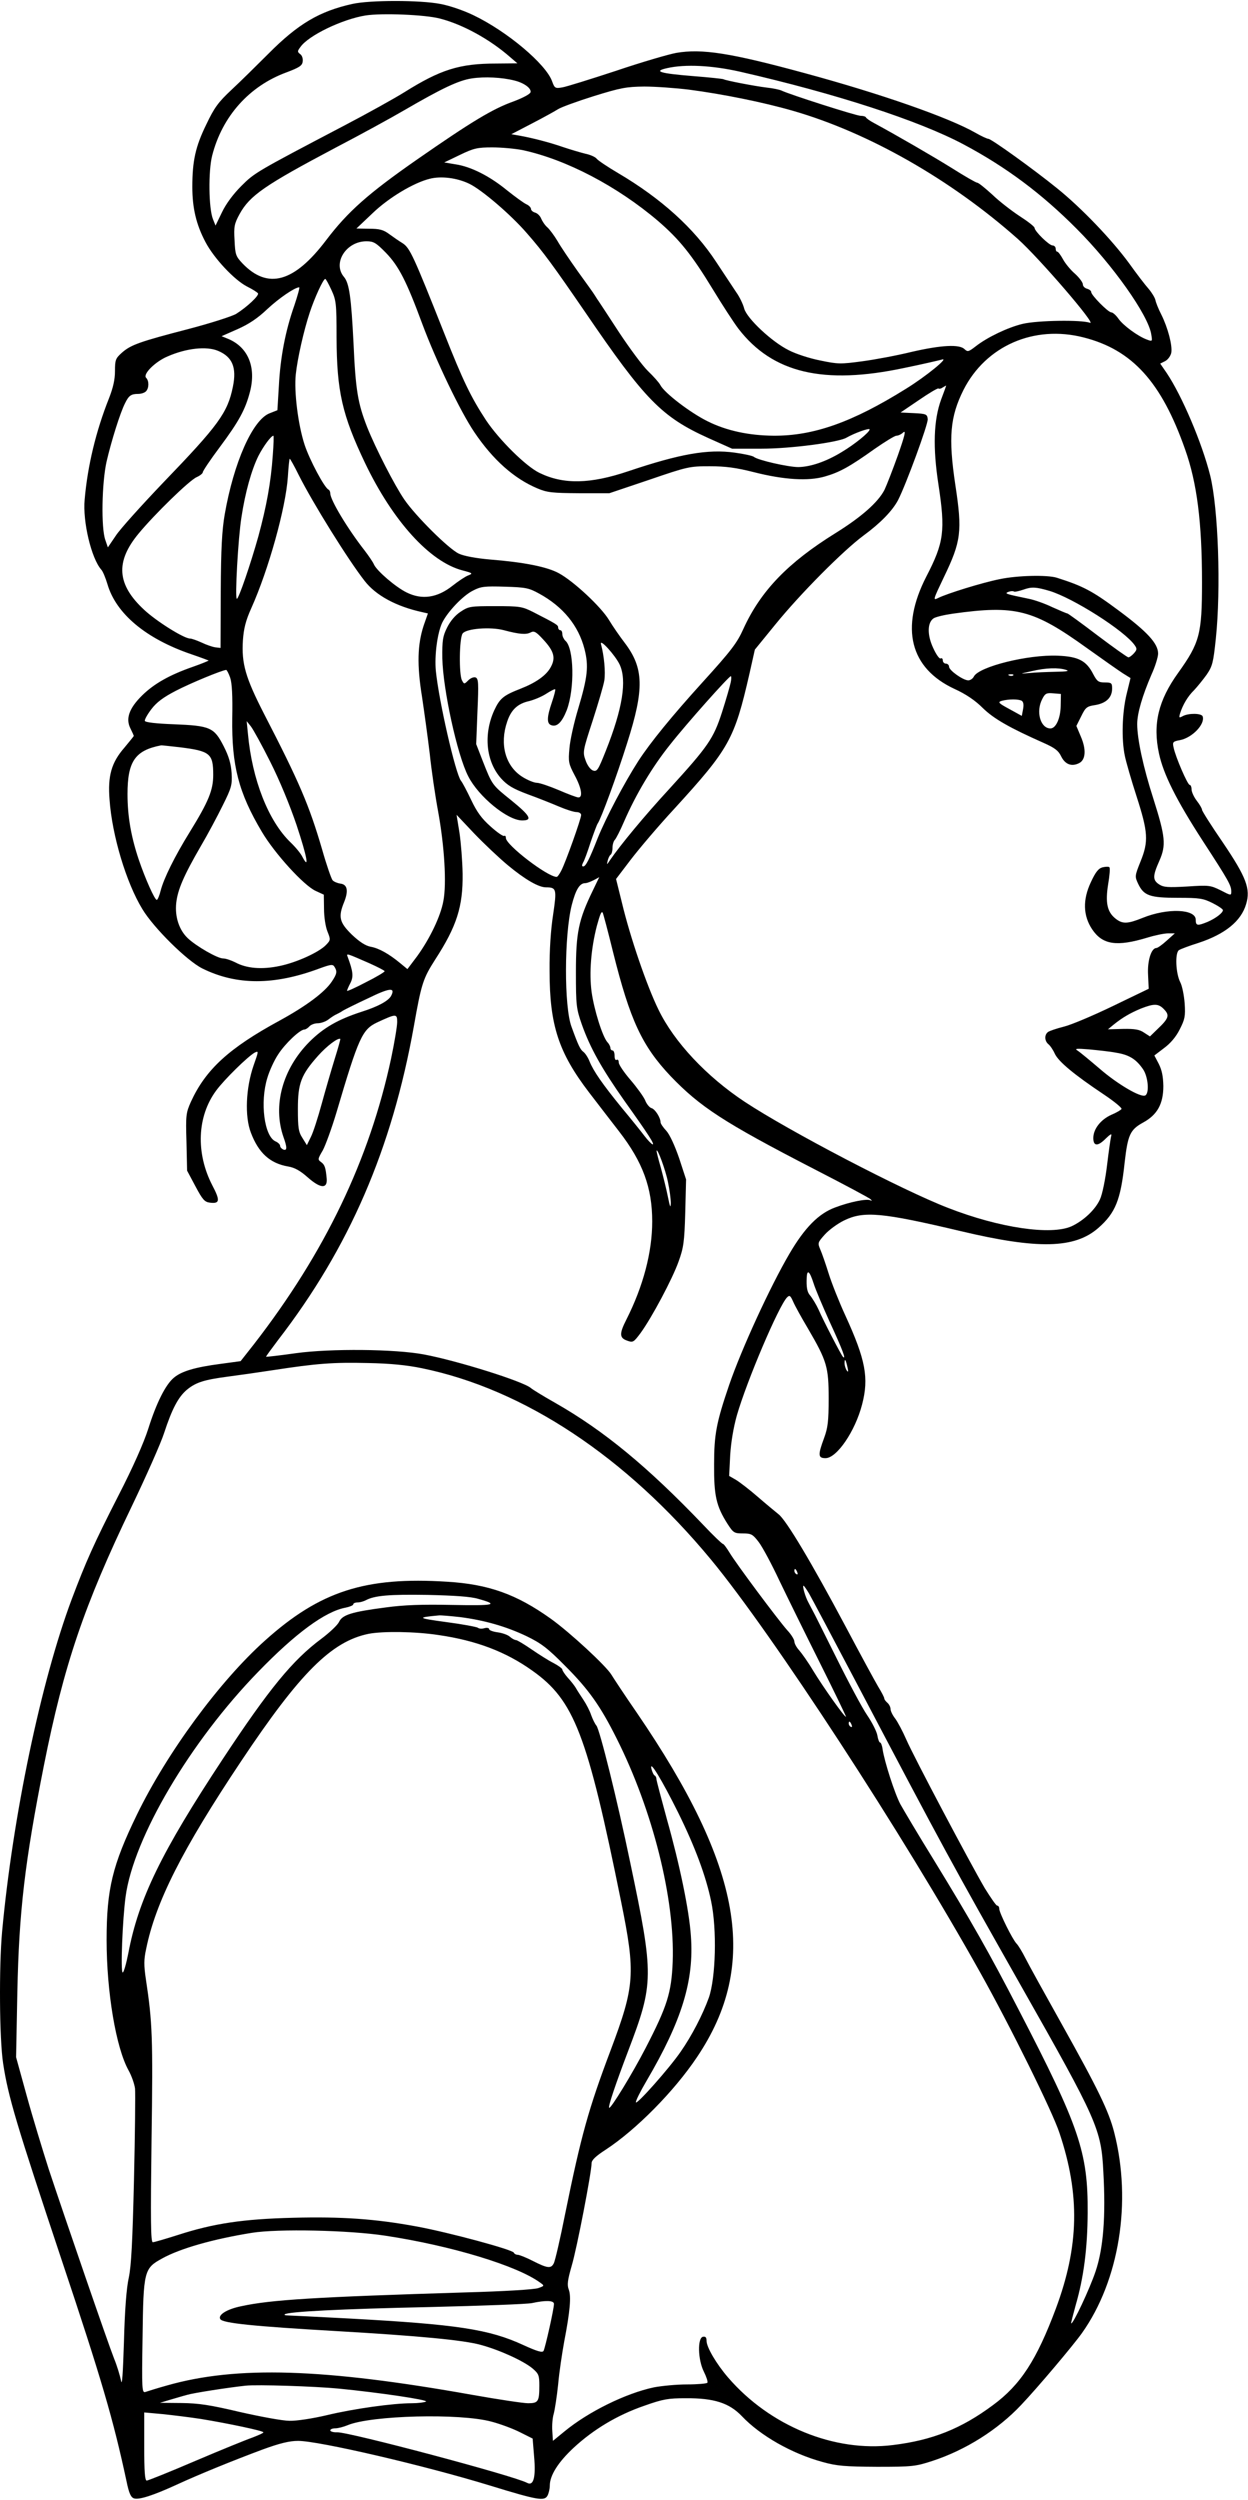 <?xml version="1.0" encoding="UTF-8" standalone="yes"?>
<svg version="1.0" xmlns="http://www.w3.org/2000/svg" width="596.259" height="1194.303" viewBox="0 0 597 1195" preserveAspectRatio="xMidYMid meet">
  <g transform="translate(0,1195) scale(0.1,-0.1)" fill="#000000" stroke="none">
    <path d="M1685 11935 c-157 -35 -259 -95 -401 -238 -56 -56 -135 -134 -177
-173 -63 -59 -82 -85 -120 -165 -52 -106 -67 -175 -67 -299 0 -102 19 -181 63
-264 41 -78 138 -181 198 -212 26 -13 50 -28 53 -33 7 -10 -53 -66 -104 -98
-20 -12 -123 -45 -230 -73 -231 -60 -274 -75 -317 -113 -30 -27 -33 -34 -33
-88 0 -41 -9 -80 -29 -131 -62 -156 -102 -322 -116 -483 -10 -106 32 -281 79
-335 8 -8 21 -40 30 -70 41 -141 184 -261 401 -335 44 -15 81 -29 83 -30 1 -1
-32 -15 -75 -30 -112 -39 -186 -81 -243 -137 -62 -61 -80 -111 -56 -158 9 -18
16 -34 16 -36 0 -1 -20 -26 -45 -56 -62 -71 -80 -135 -71 -248 12 -172 80
-398 157 -524 54 -90 213 -247 287 -284 164 -81 343 -81 560 0 55 20 64 21 72
8 14 -22 12 -34 -13 -71 -34 -51 -123 -117 -249 -186 -243 -132 -354 -234
-425 -389 -23 -52 -25 -63 -21 -192 l3 -137 40 -75 c34 -64 44 -75 69 -78 48
-6 50 10 11 84 -79 154 -72 329 19 452 38 52 152 164 185 182 19 9 18 6 -6
-62 -37 -107 -43 -243 -13 -321 37 -98 92 -147 178 -162 31 -5 58 -20 94 -52
60 -53 94 -56 91 -8 -5 54 -9 68 -27 81 -17 12 -16 15 8 56 13 24 43 106 66
183 106 359 123 395 194 429 91 42 96 43 96 2 0 -20 -13 -98 -29 -174 -104
-485 -316 -928 -657 -1368 l-63 -80 -96 -13 c-122 -16 -186 -35 -223 -66 -40
-33 -84 -121 -123 -245 -21 -66 -73 -184 -142 -318 -119 -233 -156 -317 -224
-497 -147 -393 -282 -1037 -333 -1590 -15 -167 -13 -513 5 -630 24 -159 64
-292 280 -940 191 -571 247 -763 310 -1057 12 -59 21 -78 36 -83 24 -8 94 15
203 65 106 49 273 117 413 169 82 30 128 41 169 41 99 0 603 -117 919 -214
228 -70 259 -75 274 -48 6 11 11 33 11 48 0 49 40 112 114 181 95 88 210 157
338 201 90 32 115 36 198 36 136 1 209 -23 269 -86 88 -93 239 -179 386 -219
68 -19 106 -22 260 -23 170 0 185 2 265 28 159 52 313 149 425 268 78 82 250
286 291 344 178 251 239 627 154 959 -26 102 -77 207 -252 520 -80 143 -158
284 -173 314 -15 30 -34 61 -42 69 -19 19 -83 148 -83 167 0 8 -4 15 -10 15
-5 0 -31 38 -59 83 -73 125 -340 629 -376 712 -17 39 -41 84 -53 100 -12 15
-22 36 -22 45 0 10 -7 23 -15 30 -8 7 -15 16 -15 21 0 5 -13 30 -29 56 -16 27
-86 156 -156 288 -162 304 -284 509 -321 537 -16 13 -61 50 -99 83 -39 34 -86
70 -104 81 l-33 19 5 100 c4 63 16 133 32 190 48 166 200 523 240 564 12 12
16 9 29 -20 8 -19 40 -77 71 -129 91 -156 99 -184 99 -335 0 -109 -4 -140 -22
-189 -30 -81 -29 -96 7 -96 54 0 142 129 175 257 33 127 17 213 -80 425 -30
65 -66 156 -80 201 -14 45 -32 97 -40 115 -13 31 -13 33 22 72 20 22 61 52 92
67 94 46 181 38 557 -51 370 -88 546 -84 659 15 82 72 107 134 126 314 15 131
26 156 88 190 68 37 97 89 97 175 -1 47 -7 76 -22 106 l-21 40 46 35 c30 22
57 53 75 89 25 49 28 63 24 125 -3 39 -12 84 -21 101 -22 43 -26 142 -6 154 8
5 50 21 92 34 128 42 205 104 229 186 22 73 1 128 -111 294 -55 80 -100 151
-100 157 0 6 -11 25 -25 43 -14 18 -25 43 -25 54 0 12 -4 22 -9 22 -10 0 -68
134 -77 179 -6 26 -3 29 30 35 59 11 122 77 109 114 -6 15 -67 16 -95 1 -18
-10 -19 -8 -13 13 13 41 37 82 67 111 15 16 42 49 60 74 28 41 32 58 44 172
25 238 12 624 -27 781 -39 156 -135 381 -208 490 l-31 45 24 12 c13 7 26 25
29 40 6 34 -16 119 -48 183 -14 27 -26 58 -28 69 -2 10 -16 34 -32 53 -17 19
-59 74 -94 123 -82 112 -228 265 -345 359 -111 90 -314 236 -328 236 -6 0 -34
13 -62 29 -128 73 -451 186 -816 285 -356 97 -492 118 -615 97 -38 -7 -168
-45 -289 -86 -122 -40 -237 -76 -256 -79 -34 -6 -37 -4 -49 29 -29 82 -215
239 -376 316 -45 22 -114 46 -158 54 -97 19 -338 19 -422 0z m420 -70 c109
-28 238 -99 335 -184 l35 -30 -101 -1 c-177 0 -267 -29 -441 -138 -45 -28
-174 -100 -285 -158 -425 -223 -430 -226 -494 -290 -38 -38 -73 -85 -92 -125
l-31 -64 -12 30 c-21 51 -23 231 -4 305 48 188 178 333 356 398 61 23 75 32
77 52 2 13 -3 29 -12 35 -14 11 -14 14 1 34 38 55 200 133 312 151 78 12 284
4 356 -15z m1435 -254 c459 -105 856 -234 1070 -348 203 -108 373 -235 540
-403 173 -173 342 -412 357 -504 6 -36 6 -36 -21 -26 -43 16 -113 67 -136 100
-12 17 -27 30 -34 30 -15 0 -96 82 -96 97 0 6 -9 13 -20 16 -11 3 -20 12 -20
21 0 9 -17 32 -38 51 -21 18 -47 50 -57 69 -11 20 -23 36 -27 36 -5 0 -8 7 -8
15 0 8 -7 15 -15 15 -16 0 -85 67 -86 84 0 6 -32 31 -71 56 -38 25 -98 71
-131 103 -34 31 -66 57 -72 57 -6 0 -60 31 -120 69 -95 59 -259 154 -375 217
-19 10 -36 22 -38 27 -2 4 -13 7 -25 7 -21 0 -343 103 -379 121 -9 4 -40 11
-70 14 -58 7 -198 34 -207 40 -4 2 -69 9 -146 15 -160 13 -191 23 -124 38 88
20 216 13 349 -17z m-1080 -42 c46 -11 82 -37 78 -56 -2 -9 -36 -27 -81 -44
-101 -36 -203 -98 -462 -278 -234 -163 -331 -249 -435 -386 -153 -202 -279
-237 -400 -111 -32 34 -35 42 -38 111 -4 65 -1 79 24 125 49 89 120 138 460
318 117 61 265 142 330 180 179 104 259 142 322 151 60 9 143 5 202 -10z m837
-44 c160 -21 354 -60 496 -101 361 -104 755 -328 1076 -613 100 -89 380 -414
345 -401 -39 15 -250 12 -322 -5 -71 -17 -169 -64 -224 -107 -35 -27 -39 -28
-54 -14 -24 24 -110 20 -253 -13 -69 -17 -176 -37 -236 -45 -104 -14 -116 -14
-202 4 -51 10 -118 32 -150 49 -81 40 -200 152 -213 199 -5 20 -22 56 -38 78
-15 23 -58 88 -96 145 -106 162 -264 304 -469 425 -51 30 -97 61 -103 69 -6 8
-30 19 -55 24 -24 6 -71 20 -104 31 -66 23 -148 44 -209 55 l-40 7 100 52 c54
28 110 59 124 68 14 9 90 37 170 62 129 40 156 45 242 46 53 0 150 -7 215 -15z
m-797 -289 c209 -45 453 -173 648 -339 102 -88 161 -161 262 -327 45 -74 100
-159 123 -189 163 -211 406 -269 792 -187 88 18 169 37 180 40 40 14 -76 -81
-172 -140 -255 -159 -440 -225 -632 -224 -119 1 -226 24 -316 69 -83 41 -206
135 -226 173 -6 12 -33 42 -59 67 -26 25 -88 109 -139 186 -50 77 -95 145 -99
151 -4 5 -11 17 -17 26 -5 9 -42 60 -81 114 -39 55 -83 120 -97 145 -15 25
-37 55 -48 65 -12 10 -25 30 -30 42 -5 13 -18 26 -29 29 -11 3 -20 11 -20 18
0 6 -10 17 -22 22 -13 6 -54 36 -93 67 -83 68 -172 113 -246 124 l-54 9 75 36
c66 32 84 36 155 36 44 0 109 -6 145 -13z m-255 -161 c60 -29 199 -148 275
-236 80 -91 129 -159 280 -379 285 -418 365 -500 588 -601 l114 -51 141 0
c140 0 365 30 405 52 38 22 112 49 112 40 0 -13 -71 -71 -135 -109 -74 -45
-148 -70 -206 -71 -48 0 -194 33 -213 49 -6 5 -47 14 -91 20 -129 18 -263 -6
-510 -89 -181 -61 -309 -64 -424 -8 -65 31 -193 158 -256 252 -72 110 -110
188 -200 416 -147 371 -164 407 -198 430 -18 11 -47 31 -66 45 -27 20 -46 25
-95 25 l-61 1 77 73 c78 75 197 146 274 165 55 14 131 4 189 -24z m-399 -330
c62 -64 99 -137 174 -340 66 -177 182 -419 249 -518 89 -132 190 -222 302
-269 47 -20 72 -22 199 -23 l145 0 190 64 c184 63 193 65 290 65 76 0 127 -7
210 -28 145 -37 262 -44 341 -21 70 20 119 47 238 132 49 34 96 63 104 63 9 0
24 7 33 16 14 12 7 -16 -26 -110 -25 -70 -54 -144 -64 -165 -31 -60 -111 -130
-233 -206 -229 -142 -359 -277 -442 -459 -30 -67 -58 -104 -197 -257 -145
-160 -247 -285 -305 -374 -68 -106 -155 -271 -195 -370 -40 -102 -57 -135 -69
-135 -7 0 -7 6 -1 18 6 9 22 53 36 97 15 44 30 84 34 90 16 22 92 229 141 385
83 260 80 359 -12 480 -23 30 -57 79 -75 109 -38 63 -169 185 -239 223 -56 31
-167 53 -330 66 -69 6 -126 17 -149 28 -48 22 -207 180 -261 259 -46 67 -137
244 -178 347 -44 113 -55 175 -65 403 -11 216 -20 285 -46 315 -55 66 11 170
108 170 34 0 46 -7 93 -55z m-261 -177 c23 -50 25 -64 25 -228 1 -258 27 -371
136 -600 133 -278 310 -473 466 -514 50 -13 51 -15 28 -24 -14 -5 -48 -28 -76
-50 -72 -57 -145 -68 -218 -32 -52 25 -143 103 -157 134 -5 12 -25 41 -44 66
-83 106 -165 243 -165 274 0 8 -4 16 -8 18 -19 7 -91 142 -115 215 -31 95 -51
254 -42 337 8 75 38 209 67 296 22 67 64 160 74 160 3 0 16 -24 29 -52z m-177
-75 c-43 -122 -67 -249 -74 -385 l-7 -116 -38 -15 c-81 -32 -171 -236 -214
-483 -13 -75 -18 -164 -19 -369 l-1 -270 -25 3 c-14 2 -43 12 -66 23 -22 10
-47 19 -55 19 -29 0 -160 82 -219 137 -131 121 -139 230 -27 365 75 91 243
255 278 270 16 7 29 18 29 23 0 6 36 60 81 120 93 125 123 181 145 266 30 117
-9 212 -104 252 l-32 13 77 34 c54 24 96 52 142 96 56 52 129 102 152 104 4 0
-7 -39 -23 -87z m3776 -153 c232 -59 372 -213 485 -535 57 -160 81 -349 81
-636 0 -248 -11 -289 -114 -433 -95 -132 -122 -245 -92 -385 21 -99 82 -222
211 -421 123 -189 135 -211 135 -240 0 -20 -1 -20 -51 6 -49 24 -56 25 -160
18 -92 -5 -112 -4 -134 10 -32 21 -31 41 1 113 33 75 29 115 -29 298 -48 149
-77 284 -77 356 0 52 25 136 68 236 18 39 32 85 32 101 0 48 -51 104 -190 207
-125 93 -169 116 -295 156 -46 14 -188 11 -273 -7 -85 -17 -252 -69 -294 -90
-26 -13 -25 -10 27 99 83 172 89 219 55 442 -34 227 -25 326 39 454 107 211
338 312 575 251z m-4141 -64 c69 -29 90 -80 71 -172 -25 -124 -69 -184 -333
-458 -104 -109 -207 -223 -227 -254 l-38 -56 -12 35 c-21 57 -17 274 6 376 23
99 65 233 88 278 18 37 29 45 63 45 14 0 30 5 37 12 15 15 16 50 1 65 -17 17
43 77 102 102 91 40 187 50 242 27z m3459 -233 c-36 -99 -40 -229 -13 -405 34
-223 27 -278 -58 -442 -126 -246 -78 -438 135 -537 55 -25 99 -55 135 -91 53
-52 129 -95 291 -167 54 -24 71 -37 84 -64 19 -39 50 -51 86 -33 32 16 35 66
8 128 l-21 50 23 46 c21 43 27 48 68 54 52 9 80 36 80 79 0 26 -3 29 -35 29
-30 0 -37 5 -55 39 -33 65 -71 85 -170 89 -143 6 -375 -52 -401 -99 -5 -11
-18 -19 -27 -19 -25 0 -92 48 -92 65 0 8 -7 15 -15 15 -8 0 -15 7 -15 16 0 8
-5 12 -10 9 -6 -4 -22 19 -36 50 -29 62 -28 120 1 141 9 7 51 17 93 23 301 42
385 20 642 -165 74 -53 151 -107 171 -120 l37 -23 -19 -78 c-21 -87 -25 -215
-8 -295 6 -29 31 -116 56 -193 55 -171 58 -215 19 -311 -28 -70 -28 -72 -11
-108 27 -56 56 -66 190 -66 104 0 121 -3 165 -25 28 -14 50 -29 50 -34 0 -13
-34 -39 -73 -56 -49 -20 -57 -19 -57 10 0 52 -136 57 -254 9 -72 -29 -96 -30
-129 -4 -41 32 -50 77 -36 165 7 41 10 77 6 81 -3 4 -18 3 -32 0 -20 -5 -34
-22 -57 -72 -39 -83 -37 -159 6 -224 50 -75 118 -85 266 -40 36 11 80 20 98
20 l32 0 -39 -35 c-21 -19 -43 -35 -49 -35 -25 0 -44 -62 -40 -129 l3 -66
-170 -82 c-93 -45 -199 -90 -235 -99 -36 -9 -71 -21 -77 -26 -18 -14 -16 -43
2 -58 9 -7 23 -28 31 -46 18 -38 93 -100 232 -193 51 -34 90 -66 87 -71 -3 -5
-25 -18 -49 -28 -51 -23 -86 -68 -86 -111 0 -40 22 -41 61 -1 20 19 28 24 25
12 -3 -9 -12 -72 -20 -139 -8 -68 -23 -142 -34 -165 -22 -49 -78 -102 -136
-129 -98 -44 -345 -8 -591 88 -218 84 -760 367 -972 507 -183 121 -338 286
-413 441 -56 114 -136 348 -175 512 l-28 113 70 92 c39 51 132 161 208 243
264 289 288 332 360 646 l26 116 97 119 c121 149 324 353 422 426 82 60 139
119 166 170 38 74 145 365 142 388 -3 23 -7 25 -67 28 l-63 3 87 59 c48 33 90
58 94 56 4 -3 13 -1 21 5 8 5 16 9 16 9 1 0 -10 -30 -24 -67z m-3197 -265 c-9
-131 -30 -245 -69 -389 -37 -132 -94 -299 -103 -299 -10 0 6 290 22 390 18
119 48 226 81 293 24 47 61 97 72 97 2 0 1 -42 -3 -92z m124 -96 c68 -135 236
-405 315 -506 54 -70 152 -123 277 -150 l26 -6 -20 -57 c-30 -91 -33 -189 -8
-343 11 -74 28 -197 37 -273 8 -77 26 -200 40 -275 30 -165 41 -344 25 -427
-13 -73 -65 -181 -126 -265 l-46 -61 -34 28 c-53 44 -102 72 -142 79 -25 5
-53 23 -90 58 -59 58 -66 84 -37 155 22 55 16 85 -18 89 -14 2 -31 9 -37 16
-6 7 -29 73 -50 147 -62 212 -109 322 -278 649 -89 174 -108 240 -101 352 4
55 13 93 40 153 83 185 165 480 175 628 3 48 7 87 9 87 2 0 22 -35 43 -78z
m1150 -567 c115 -63 188 -153 217 -265 21 -82 15 -134 -30 -285 -20 -66 -39
-151 -42 -190 -6 -65 -4 -74 25 -129 33 -61 40 -106 18 -106 -8 0 -50 16 -94
35 -45 19 -92 35 -105 35 -13 0 -45 13 -70 29 -80 51 -109 155 -72 263 19 58
51 87 106 99 23 6 60 21 81 35 22 14 41 24 43 21 2 -2 -5 -30 -16 -62 -24 -70
-25 -101 -4 -109 28 -11 52 13 75 71 39 103 35 299 -7 333 -7 7 -14 21 -14 31
0 11 -4 19 -10 19 -5 0 -10 6 -10 13 0 12 -9 17 -120 74 -52 26 -63 28 -181
28 -119 0 -127 -1 -166 -27 -26 -17 -49 -45 -64 -75 -21 -42 -24 -61 -23 -148
3 -147 71 -462 124 -564 49 -97 188 -211 258 -211 51 0 39 22 -52 96 -92 74
-91 72 -137 189 l-31 80 6 156 c6 137 5 157 -9 163 -9 3 -24 -3 -35 -14 -19
-19 -20 -19 -30 0 -15 28 -13 202 3 224 17 24 133 33 197 16 75 -20 107 -22
128 -11 17 9 26 4 61 -34 51 -55 60 -87 36 -131 -21 -40 -71 -75 -145 -104
-82 -32 -99 -46 -126 -104 -52 -115 -39 -244 33 -325 30 -33 56 -49 128 -76
50 -18 117 -45 150 -59 33 -14 70 -26 83 -26 12 0 22 -6 22 -14 0 -18 -74
-226 -95 -266 -8 -16 -18 -30 -22 -30 -44 0 -243 153 -243 186 0 9 -4 13 -8
10 -5 -3 -34 17 -65 45 -43 38 -66 70 -93 127 -20 42 -42 84 -49 92 -26 34
-105 378 -120 525 -7 74 7 180 30 230 26 53 99 130 147 154 38 20 56 22 153
19 100 -3 115 -6 164 -33z m2441 13 c113 -34 359 -190 408 -260 12 -17 11 -22
-4 -39 -9 -10 -21 -19 -26 -19 -5 0 -71 47 -148 105 -76 58 -141 105 -144 105
-4 0 -36 14 -72 30 -35 17 -86 35 -112 40 -111 23 -118 25 -99 33 11 4 22 5
27 2 4 -3 25 2 46 9 39 14 59 13 124 -6z m-2056 -352 c36 -76 14 -212 -66
-413 -37 -93 -42 -101 -62 -94 -12 5 -27 25 -35 49 -14 39 -13 45 34 189 26
81 52 168 56 193 6 41 -1 117 -16 173 -8 31 68 -53 89 -97z m2136 -26 c18 -6
2 -8 -51 -9 -42 -1 -98 -3 -125 -6 -48 -4 -48 -4 11 9 68 16 128 18 165 6z
m-3999 -37 c9 -26 12 -88 10 -193 -3 -227 30 -357 142 -545 61 -103 200 -256
257 -282 l39 -18 1 -67 c0 -39 7 -85 16 -108 16 -40 16 -42 -6 -65 -33 -35
-140 -84 -222 -101 -85 -18 -158 -12 -212 17 -20 10 -46 19 -59 19 -27 0 -129
59 -169 97 -41 39 -62 102 -55 168 7 64 36 131 117 271 33 56 80 144 105 195
43 86 46 99 43 155 -3 45 -13 80 -38 129 -46 90 -64 98 -239 105 -82 3 -136 9
-138 16 -2 6 12 31 31 56 25 33 57 57 117 88 69 36 219 98 241 100 3 0 12 -17
19 -37z m3746 11 c-3 -3 -12 -4 -19 -1 -8 3 -5 6 6 6 11 1 17 -2 13 -5z
m-1352 -36 c-4 -18 -22 -81 -41 -140 -41 -127 -66 -163 -253 -368 -118 -128
-233 -267 -283 -340 -16 -24 -16 -24 -11 -2 3 12 9 25 14 28 5 3 9 18 9 33 0
15 5 32 11 38 6 6 26 45 44 87 57 131 135 262 220 368 81 103 282 328 291 328
3 0 3 -15 -1 -32z m1579 -110 c-1 -60 -23 -108 -49 -108 -48 0 -71 81 -39 141
13 26 20 30 52 27 l37 -3 -1 -57z m-186 24 c8 -6 10 -19 6 -40 l-6 -32 -60 33
c-52 28 -56 33 -36 39 33 9 81 9 96 0z m-3595 -292 c44 -87 94 -208 126 -303
50 -151 62 -216 28 -152 -8 17 -34 48 -57 70 -106 102 -184 300 -204 520 l-6
60 20 -25 c11 -14 53 -90 93 -170z m-433 70 c145 -18 160 -30 160 -132 0 -73
-22 -127 -112 -273 -73 -118 -124 -222 -139 -279 -6 -25 -15 -46 -19 -46 -10
0 -55 101 -86 192 -37 110 -54 208 -54 314 0 156 36 209 160 233 3 1 44 -4 90
-9z m1569 -564 c82 -68 147 -106 183 -106 50 0 52 -8 34 -130 -11 -71 -18
-169 -17 -270 0 -259 43 -390 189 -581 42 -55 107 -139 144 -187 113 -146 158
-269 158 -430 0 -147 -43 -310 -124 -470 -34 -67 -33 -87 4 -100 28 -10 31 -8
64 36 54 74 153 260 182 342 24 66 28 94 32 234 l4 159 -33 101 c-21 61 -45
113 -61 131 -16 17 -28 35 -28 41 0 22 -26 63 -43 68 -9 2 -24 19 -31 38 -8
18 -40 62 -70 97 -31 36 -56 73 -56 83 0 11 -4 16 -10 13 -6 -4 -10 5 -10 19
0 14 -4 26 -10 26 -5 0 -10 5 -10 12 0 6 -6 19 -14 27 -24 27 -64 155 -76 241
-12 90 -3 206 25 315 16 58 22 72 28 64 2 -2 25 -88 50 -190 81 -324 138 -447
275 -592 141 -147 254 -221 682 -442 146 -75 270 -141 275 -147 7 -7 6 -9 -1
-5 -16 9 -98 -7 -169 -34 -79 -29 -146 -97 -219 -222 -92 -157 -229 -455 -288
-627 -61 -179 -72 -236 -72 -380 -1 -149 10 -199 64 -284 28 -43 32 -46 74
-46 40 0 47 -4 76 -42 18 -24 62 -106 98 -183 37 -77 124 -254 194 -394 70
-140 126 -256 125 -258 -5 -5 -108 140 -158 222 -23 39 -53 81 -66 96 -13 14
-23 33 -23 42 0 9 -15 34 -34 54 -46 52 -245 319 -276 371 -14 23 -28 42 -32
42 -4 0 -47 41 -95 92 -265 277 -473 449 -708 583 -55 31 -107 63 -115 70 -36
32 -352 131 -512 161 -138 26 -446 29 -613 6 -77 -11 -141 -18 -142 -17 -2 1
25 37 58 81 340 441 544 913 649 1501 36 204 44 227 102 318 103 159 133 253
131 410 -1 61 -8 149 -15 196 l-14 86 84 -89 c47 -49 119 -117 161 -152z m406
-123 c-67 -138 -80 -199 -80 -388 0 -160 2 -175 28 -250 40 -113 95 -211 204
-366 115 -161 148 -212 134 -208 -5 2 -23 20 -38 40 -15 20 -64 81 -109 135
-92 113 -135 175 -154 222 -7 18 -20 38 -29 45 -15 11 -24 29 -57 120 -36 96
-35 438 1 582 19 74 38 105 64 105 12 0 41 13 68 29 0 1 -14 -29 -32 -66z
m-1068 -346 c40 -18 73 -35 73 -38 0 -4 -40 -28 -90 -53 -49 -26 -90 -44 -90
-41 0 3 7 20 16 37 16 31 13 56 -13 126 -7 18 -6 17 104 -31z m104 -156 c-13
-24 -62 -51 -141 -76 -114 -37 -183 -77 -250 -144 -129 -130 -176 -305 -124
-455 18 -50 18 -67 -1 -60 -8 4 -15 11 -15 18 0 6 -10 16 -22 21 -54 24 -75
188 -39 304 10 34 33 84 51 111 33 52 105 120 126 120 6 0 17 7 24 15 7 8 25
15 40 15 15 0 38 8 51 18 13 10 31 22 39 25 8 4 22 11 30 17 8 5 62 32 120 59
104 51 133 54 111 12z m3698 -65 c27 -28 22 -43 -33 -95 l-35 -34 -28 18 c-21
15 -45 19 -100 18 l-73 -2 28 23 c41 33 77 54 129 76 64 25 85 25 112 -4z
m-3968 -237 c-16 -52 -44 -148 -62 -214 -18 -66 -41 -138 -52 -159 l-19 -39
-21 34 c-19 29 -22 49 -22 139 0 123 15 163 97 255 41 46 95 87 106 80 1 -2
-11 -45 -27 -96z m3739 30 c62 -10 95 -31 128 -79 24 -35 31 -113 11 -125 -20
-13 -134 54 -219 128 -47 40 -94 79 -105 86 -16 10 -7 11 55 6 41 -4 100 -10
130 -16z m-2145 -617 c8 -37 14 -83 14 -102 -1 -27 -4 -19 -14 30 -7 36 -23
99 -34 140 -12 41 -21 77 -20 80 3 16 43 -92 54 -148z m697 -486 c9 -29 44
-111 76 -182 62 -134 82 -187 64 -169 -8 8 -94 174 -116 225 -10 22 -30 56
-43 71 -12 15 -16 38 -14 82 2 42 14 32 33 -27z m162 -401 c5 -22 4 -26 -4
-15 -5 8 -10 24 -10 34 0 26 6 18 14 -19z m-2035 -5 c487 -100 975 -423 1382
-915 293 -354 922 -1319 1288 -1975 144 -257 346 -666 379 -767 99 -295 94
-542 -17 -840 -92 -246 -169 -365 -301 -462 -152 -113 -290 -168 -479 -191
-280 -35 -588 91 -788 323 -56 65 -103 145 -103 175 0 17 -5 22 -17 20 -27 -5
-25 -109 4 -167 12 -24 20 -48 17 -53 -3 -4 -47 -8 -97 -8 -51 0 -122 -7 -159
-14 -136 -29 -314 -117 -428 -211 l-55 -45 -3 47 c-2 27 1 64 7 83 5 19 15 82
21 140 5 58 19 150 29 205 28 145 34 216 22 248 -9 23 -6 45 14 115 25 84 95
448 95 490 0 15 20 34 68 65 145 95 327 279 436 442 299 444 217 909 -288
1648 -56 81 -110 163 -121 181 -25 42 -198 202 -290 268 -164 117 -297 165
-496 177 -391 25 -608 -45 -871 -281 -218 -195 -469 -537 -613 -833 -117 -241
-145 -356 -145 -599 0 -250 45 -516 105 -624 14 -25 28 -64 31 -87 2 -22 0
-218 -5 -435 -7 -297 -13 -414 -25 -470 -11 -49 -19 -154 -23 -305 -5 -157 -9
-216 -14 -187 -5 24 -19 71 -33 105 -29 73 -235 672 -313 907 -29 91 -77 248
-105 350 l-51 185 6 310 c8 389 36 625 127 1085 96 482 192 765 420 1239 70
146 140 304 155 351 38 116 68 173 110 208 43 35 82 47 195 62 47 6 145 20
217 31 208 32 287 38 453 34 107 -2 187 -10 259 -25z m1795 -976 c3 -8 2 -12
-4 -9 -6 3 -10 10 -10 16 0 14 7 11 14 -7z m56 -101 c12 -21 112 -209 222
-418 432 -821 457 -866 793 -1460 364 -642 383 -684 393 -888 12 -215 0 -366
-37 -476 -28 -84 -109 -256 -117 -249 -1 2 9 41 22 88 38 131 56 269 57 440 2
289 -39 411 -329 970 -142 275 -228 426 -408 720 -73 118 -144 238 -159 265
-27 51 -76 203 -85 263 -2 17 -8 32 -12 32 -4 0 -10 15 -13 34 -3 18 -25 62
-49 97 -24 35 -90 159 -147 274 -58 116 -108 217 -113 225 -4 8 -14 26 -21 40
-15 27 -30 80 -23 80 2 0 14 -17 26 -37z m-1582 -26 c101 -28 78 -33 -125 -29
-144 3 -231 0 -318 -12 -162 -21 -207 -35 -223 -69 -7 -15 -45 -51 -85 -81
-137 -102 -249 -238 -472 -576 -293 -444 -402 -668 -451 -927 -10 -51 -22 -93
-27 -93 -11 0 -1 255 14 364 38 281 309 740 634 1074 179 185 321 289 418 307
20 4 37 11 37 16 0 5 9 9 21 9 11 0 29 5 40 11 42 22 111 28 294 25 129 -3
207 -8 243 -19z m-88 -87 c116 -15 219 -44 318 -91 70 -34 100 -56 185 -142
113 -113 169 -192 247 -348 172 -342 279 -767 268 -1068 -6 -148 -26 -212
-130 -413 -62 -120 -167 -292 -174 -285 -6 5 31 114 91 272 123 323 124 358
10 900 -62 299 -146 637 -162 656 -7 8 -18 31 -25 50 -6 19 -23 52 -37 73 -14
21 -31 47 -37 58 -6 10 -23 32 -38 48 -14 16 -26 34 -26 39 0 5 -19 19 -42 31
-24 12 -71 42 -106 66 -35 24 -68 44 -74 44 -6 0 -19 7 -29 16 -10 9 -36 18
-58 21 -23 3 -41 10 -41 15 0 6 -10 8 -22 5 -12 -4 -27 -3 -32 2 -6 4 -74 17
-151 27 -140 19 -143 22 -35 32 9 1 54 -3 100 -8z m-102 -86 c180 -26 322 -80
448 -170 201 -142 263 -304 425 -1104 70 -346 66 -403 -50 -712 -106 -281
-141 -407 -217 -780 -24 -121 -49 -229 -55 -239 -13 -26 -30 -24 -99 11 -33
17 -66 30 -74 30 -8 0 -16 5 -18 10 -4 14 -307 96 -463 125 -200 37 -361 48
-593 42 -239 -6 -380 -27 -550 -82 -60 -19 -114 -35 -121 -35 -10 0 -11 104
-6 493 7 487 4 559 -27 764 -10 67 -10 95 1 145 45 224 173 477 454 898 282
423 433 574 611 610 69 13 223 11 334 -6z m1976 -430 c3 -8 2 -12 -4 -9 -6 3
-10 10 -10 16 0 14 7 11 14 -7z m-830 -419 c81 -164 133 -304 158 -425 28
-134 22 -365 -11 -460 -30 -83 -82 -183 -135 -259 -55 -80 -210 -254 -214
-242 -2 6 21 52 51 103 169 288 228 480 212 693 -8 122 -54 343 -115 559 -27
99 -50 185 -50 192 0 7 -4 14 -8 16 -5 2 -12 17 -16 33 -10 46 51 -55 128
-210z m-1399 -2024 c316 -48 631 -144 740 -225 20 -14 19 -15 -9 -25 -16 -7
-167 -16 -350 -21 -717 -22 -930 -35 -1072 -66 -69 -14 -113 -42 -100 -62 12
-19 157 -34 556 -57 396 -23 607 -43 690 -66 92 -25 205 -77 248 -113 29 -25
32 -33 32 -81 0 -77 -5 -85 -54 -85 -22 0 -142 18 -266 40 -712 127 -1128 140
-1461 45 -47 -13 -94 -28 -103 -31 -17 -6 -18 11 -14 262 4 316 7 329 93 376
86 48 244 93 430 123 125 20 464 13 640 -14z m805 -326 c0 -24 -42 -211 -50
-225 -6 -9 -30 -2 -96 28 -164 76 -318 99 -830 127 -155 8 -289 15 -299 15
-10 0 -16 2 -13 5 13 13 271 26 693 35 248 6 468 14 490 19 65 14 105 13 105
-4z m-1030 -405 c194 -19 430 -54 418 -62 -7 -4 -38 -8 -68 -8 -90 0 -277 -26
-406 -57 -68 -16 -145 -28 -179 -27 -33 0 -140 20 -237 42 -144 34 -197 42
-280 43 l-103 1 50 15 c28 8 64 19 80 23 29 9 196 35 280 44 55 6 330 -3 445
-14z m-660 -145 c129 -21 300 -57 300 -64 0 -4 -24 -14 -52 -25 -29 -10 -152
-60 -274 -112 -121 -52 -226 -94 -232 -94 -9 0 -12 44 -12 163 l0 163 88 -8
c48 -5 130 -15 182 -23z m1391 -13 c42 -11 104 -34 137 -51 l60 -30 7 -86 c9
-100 -3 -142 -33 -126 -63 34 -853 244 -909 242 -18 -1 -33 4 -33 9 0 6 11 10
24 10 13 0 40 7 59 15 113 47 537 58 688 17z"/>
  </g>
</svg>